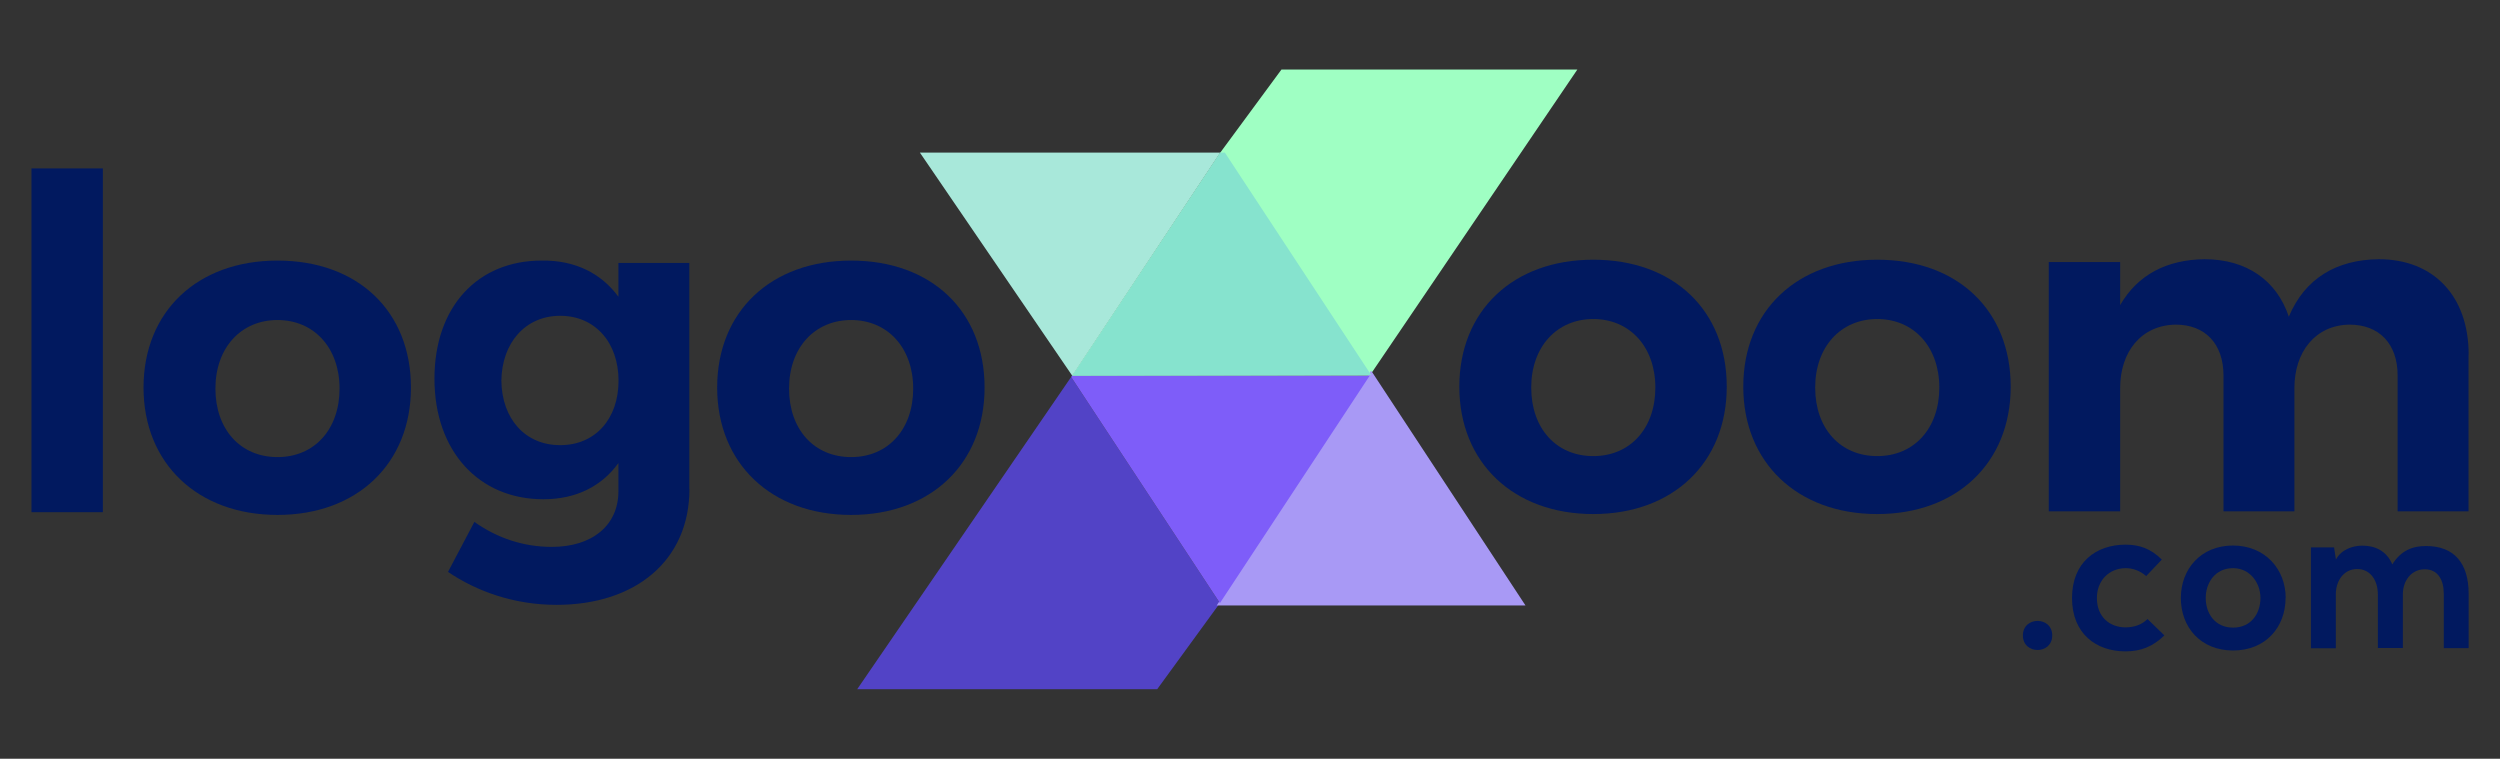 <?xml version="1.0" encoding="UTF-8"?>
<svg id="Layer_1" xmlns="http://www.w3.org/2000/svg" viewBox="0 0 201 61">
  <rect x="0" y="0" width="201" height="61" fill="#333333" stroke="none"/>
  <defs>
    <style>
      .cls-1 {
        fill: #a899f5;
      }

      .cls-2 {
        fill: #9fffc3;
      }

      .cls-3 {
        fill: #86e3ce;
      }

      .cls-4 {
        fill: #a8e8da;
      }

      .cls-5 {
        fill: #5243c6;
      }

      .cls-6 {
        fill: #01195f;
      }

      .cls-7 {
        fill: #7e5df9;
      }
    </style>
  </defs>
  <g>
    <path class="cls-6" d="M165,51.09c0,1.56-2.36,1.56-2.36,0s2.36-1.56,2.36,0Z"/>
    <path class="cls-6" d="M174.01,51.09c-.94.92-1.92,1.28-3.12,1.28-2.35,0-4.3-1.41-4.3-4.29s1.95-4.29,4.3-4.29c1.15,0,2.04.33,2.92,1.2l-1.26,1.33c-.48-.43-1.07-.64-1.63-.64-1.35,0-2.33.99-2.33,2.4,0,1.54,1.05,2.36,2.3,2.36.64,0,1.28-.18,1.77-.67l1.35,1.31Z"/>
    <path class="cls-6" d="M183.76,48.08c0,2.33-1.59,4.22-4.22,4.22s-4.2-1.89-4.2-4.22,1.61-4.22,4.19-4.22,4.24,1.9,4.24,4.22ZM177.34,48.08c0,1.23.74,2.38,2.2,2.38s2.2-1.15,2.2-2.38-.85-2.4-2.2-2.4c-1.45,0-2.2,1.18-2.2,2.4Z"/>
    <path class="cls-6" d="M191.18,52.12v-4.33c0-1.07-.56-2.04-1.66-2.04s-1.72.97-1.72,2.04v4.33h-2v-8.11h1.86l.15.98c.43-.82,1.36-1.12,2.13-1.12.97,0,1.94.39,2.4,1.51.72-1.15,1.66-1.48,2.71-1.48,2.3,0,3.43,1.41,3.43,3.84v4.37h-2v-4.37c0-1.07-.44-1.97-1.53-1.97s-1.76.94-1.76,2v4.33h-2Z"/>
  </g>
  <g>
    <polygon class="cls-2" points="103.03 5.59 98.11 12.27 86.18 30.21 110.12 30.21 126.82 5.59 103.03 5.59"/>
    <polygon class="cls-5" points="68.92 55.41 93.04 55.41 98.08 48.49 86.12 30.31 68.92 55.41"/>
    <g>
      <path class="cls-6" d="M2.53,41.19V13.54h5.74v27.64H2.53Z"/>
      <path class="cls-6" d="M33.04,31.16c0,6.11-4.32,10.24-10.73,10.24s-10.77-4.13-10.77-10.24,4.32-10.21,10.77-10.21,10.73,4.06,10.73,10.21ZM17.32,31.24c0,3.28,2.01,5.51,4.99,5.51s4.99-2.24,4.99-5.51-2.05-5.51-4.99-5.51-4.99,2.24-4.99,5.51Z"/>
      <path class="cls-6" d="M55.43,39.32c0,5.7-4.28,9.31-10.69,9.31-3.39,0-6.41-1.08-8.72-2.65l2.12-4.02c1.83,1.3,3.95,2.01,6.22,2.01,3.28,0,5.36-1.75,5.36-4.47v-2.27c-1.34,1.86-3.39,2.91-6.04,2.91-5.18,0-8.75-3.87-8.75-9.69s3.5-9.5,8.61-9.5c2.72-.04,4.81,1.04,6.18,2.91v-2.72h5.7v18.18ZM49.73,30.61c0-3.09-1.9-5.22-4.69-5.22s-4.69,2.16-4.73,5.22c.04,3.05,1.9,5.18,4.73,5.18s4.69-2.12,4.69-5.18Z"/>
      <path class="cls-6" d="M79.16,31.16c0,6.11-4.32,10.24-10.73,10.24s-10.77-4.13-10.77-10.24,4.32-10.21,10.77-10.21,10.73,4.06,10.73,10.21ZM63.44,31.24c0,3.28,2.01,5.51,4.99,5.51s4.99-2.24,4.99-5.51-2.05-5.51-4.99-5.51-4.99,2.24-4.99,5.51Z"/>
    </g>
    <g>
      <path class="cls-6" d="M138.83,31.09c0,6.11-4.32,10.24-10.73,10.24s-10.77-4.13-10.77-10.24,4.32-10.21,10.77-10.21,10.73,4.06,10.73,10.21ZM123.11,31.16c0,3.28,2.01,5.51,4.99,5.51s4.99-2.24,4.99-5.51-2.05-5.51-4.99-5.51-4.99,2.24-4.99,5.51Z"/>
      <path class="cls-6" d="M161.66,31.09c0,6.11-4.32,10.24-10.73,10.24s-10.77-4.13-10.77-10.24,4.32-10.21,10.77-10.21,10.73,4.06,10.73,10.21ZM145.94,31.16c0,3.28,2.01,5.51,4.99,5.51s4.99-2.24,4.99-5.51-2.05-5.51-4.99-5.51-4.99,2.24-4.99,5.51Z"/>
      <path class="cls-6" d="M198.47,28.52v12.59h-5.7v-10.91c0-2.57-1.49-4.1-3.87-4.1-2.76.04-4.43,2.2-4.43,5.1v9.91h-5.7v-10.91c0-2.57-1.49-4.1-3.84-4.1-2.79.04-4.47,2.2-4.47,5.1v9.91h-5.74v-20.04h5.74v3.46c1.42-2.46,3.76-3.65,6.78-3.69,3.39,0,5.81,1.71,6.78,4.62,1.3-3.09,3.84-4.58,7.23-4.62,4.43,0,7.23,2.98,7.23,7.67Z"/>
    </g>
    <polygon class="cls-4" points="73.96 12.27 86.21 30.21 98.11 12.27 73.96 12.27"/>
    <polygon class="cls-1" points="97.82 48.68 122.65 48.68 110.24 29.8 97.82 48.68"/>
    <polygon class="cls-7" points="86.12 30.31 98.08 48.49 110.12 30.21 86.18 30.21 86.12 30.31"/>
    <polygon class="cls-3" points="98.48 12.27 98.11 12.27 86.21 30.21 110.24 30.15 98.48 12.27"/>
  </g>
</svg>